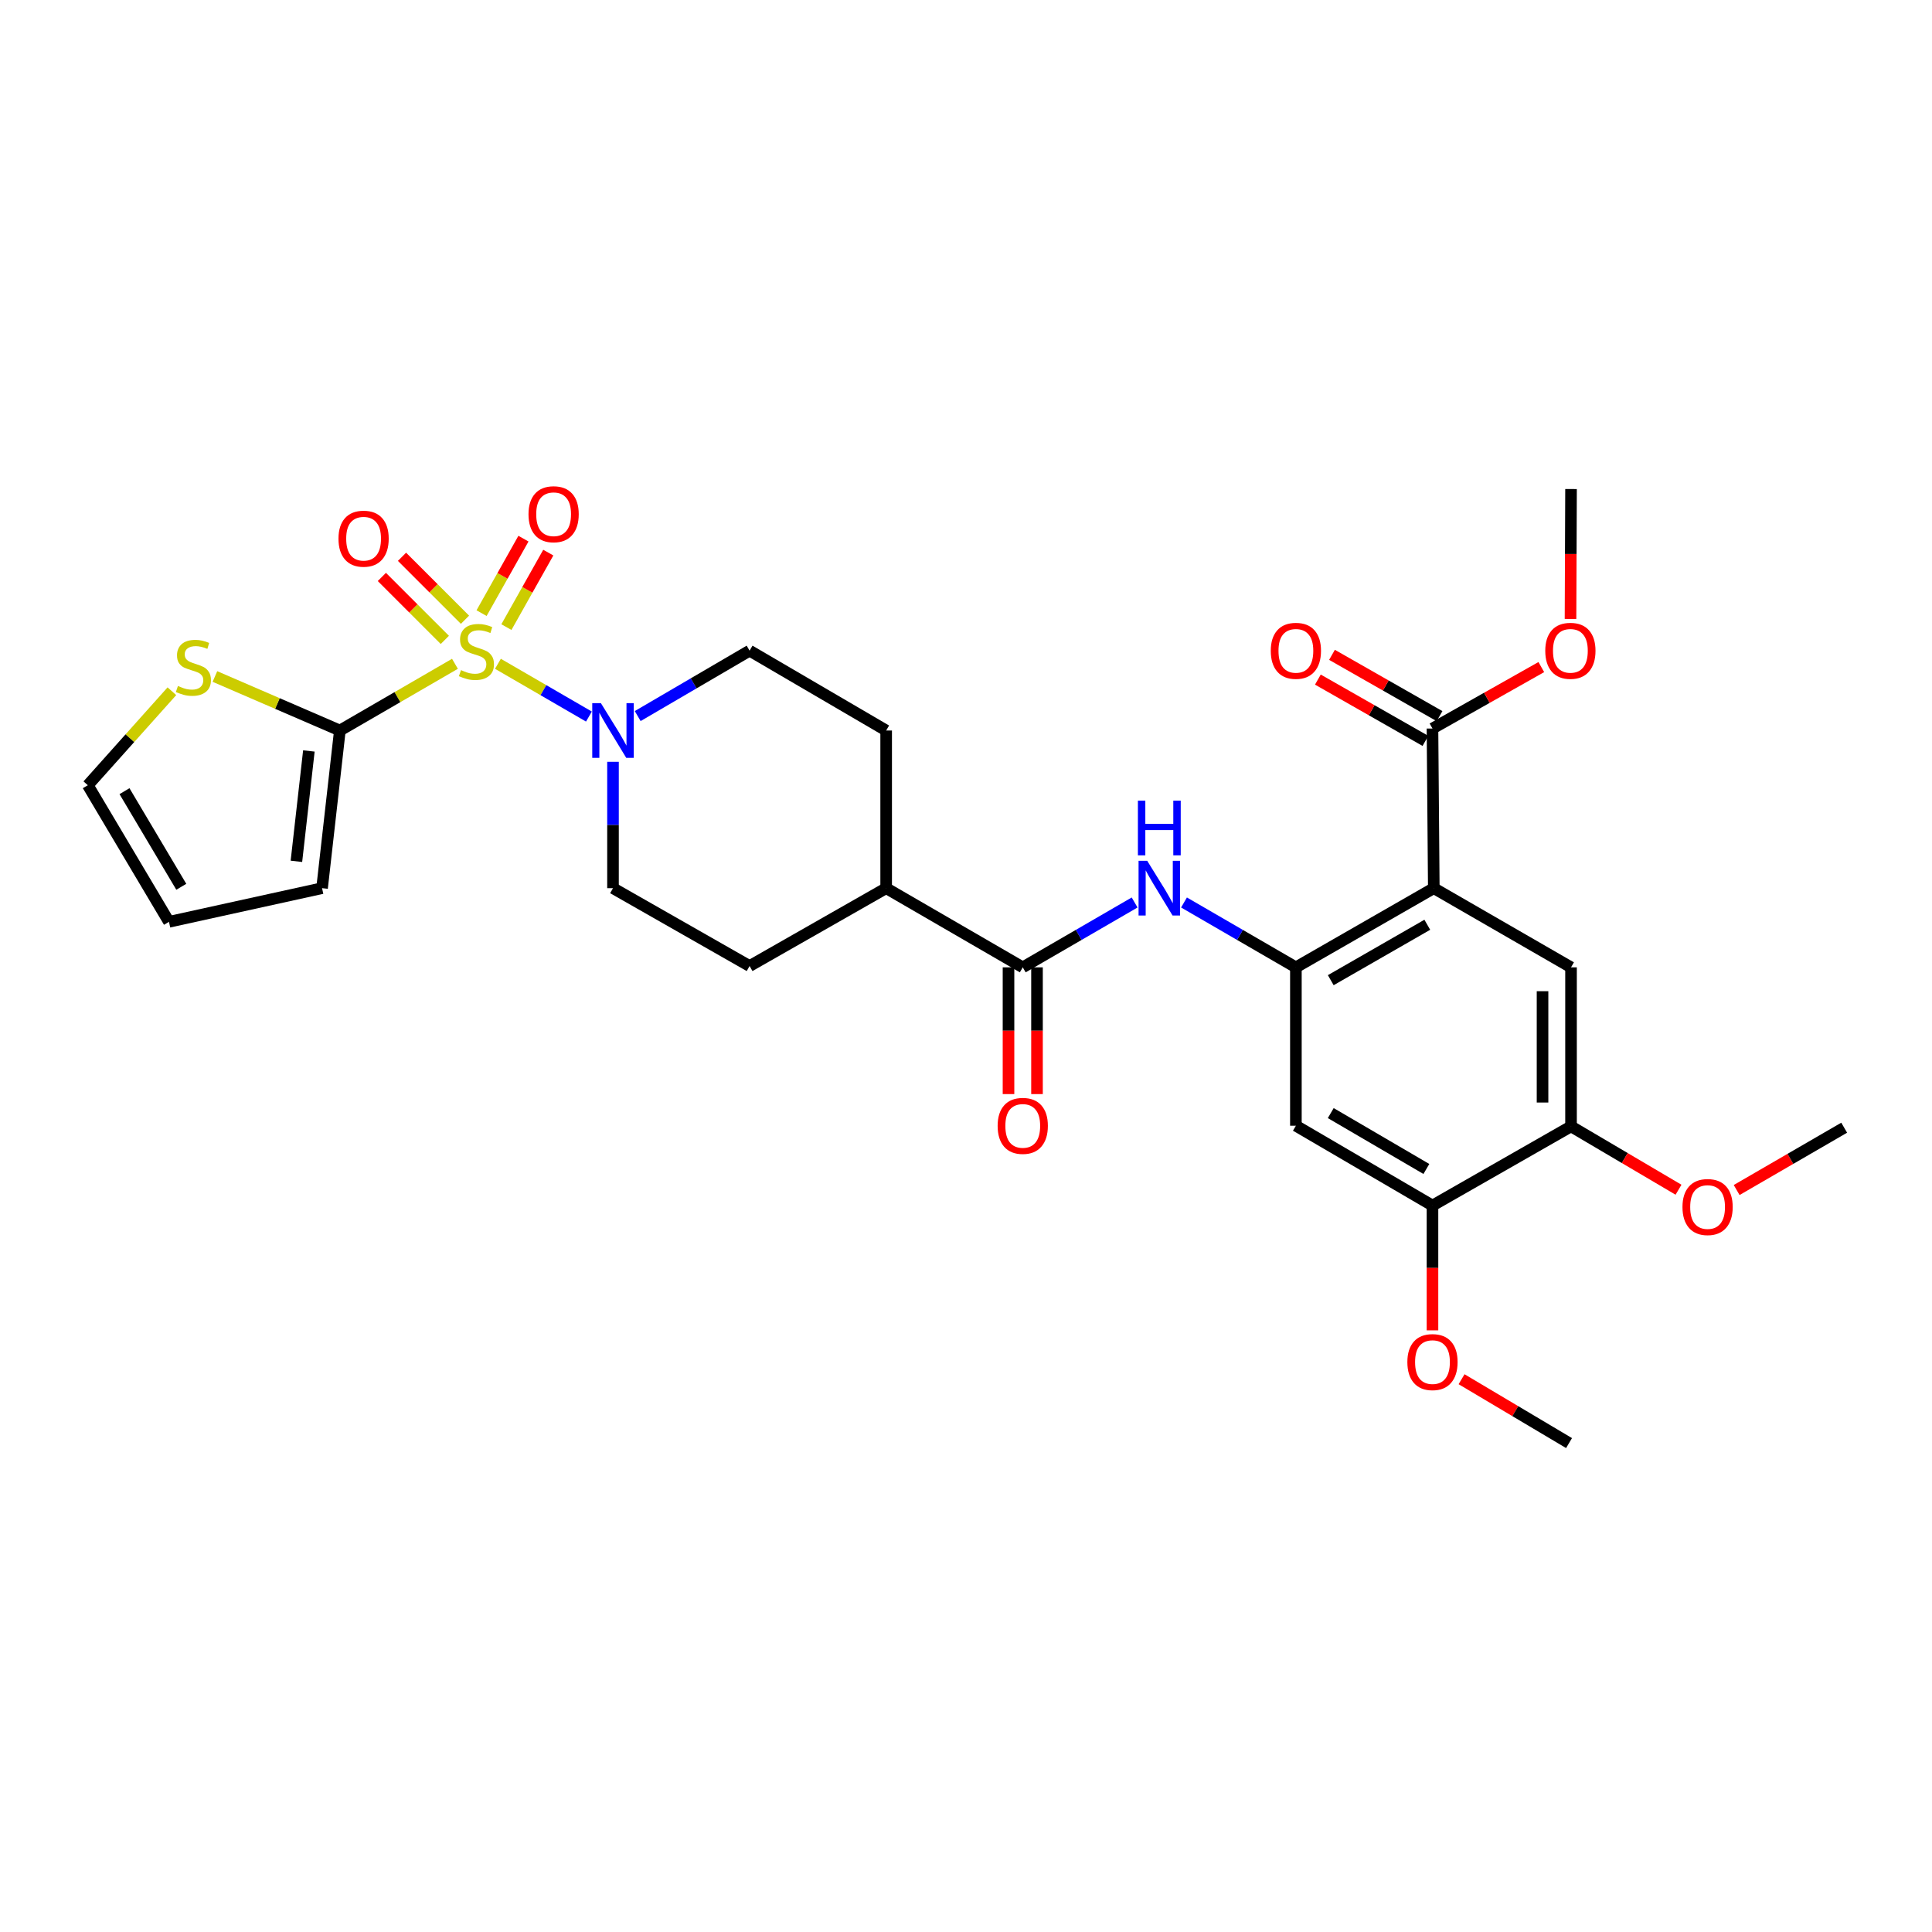 <?xml version='1.0' encoding='iso-8859-1'?>
<svg version='1.1' baseProfile='full'
              xmlns='http://www.w3.org/2000/svg'
                      xmlns:rdkit='http://www.rdkit.org/xml'
                      xmlns:xlink='http://www.w3.org/1999/xlink'
                  xml:space='preserve'
width='1000px' height='1000px' viewBox='0 0 1000 1000'>
<!-- END OF HEADER -->
<rect style='opacity:1.0;fill:#FFFFFF;stroke:none' width='1000' height='1000' x='0' y='0'> </rect>
<path class='bond-1' d='M 235.482,343.58 L 205.698,360.845' style='fill:none;fill-rule:evenodd;stroke:#CCCC00;stroke-width:6px;stroke-linecap:butt;stroke-linejoin:miter;stroke-opacity:1' />
<path class='bond-1' d='M 205.698,360.845 L 175.913,378.111' style='fill:none;fill-rule:evenodd;stroke:#000000;stroke-width:6px;stroke-linecap:butt;stroke-linejoin:miter;stroke-opacity:1' />
<path class='bond-3' d='M 257.727,343.58 L 281.276,357.233' style='fill:none;fill-rule:evenodd;stroke:#CCCC00;stroke-width:6px;stroke-linecap:butt;stroke-linejoin:miter;stroke-opacity:1' />
<path class='bond-3' d='M 281.276,357.233 L 304.826,370.887' style='fill:none;fill-rule:evenodd;stroke:#0000FF;stroke-width:6px;stroke-linecap:butt;stroke-linejoin:miter;stroke-opacity:1' />
<path class='bond-12' d='M 240.674,320.775 L 224.377,304.483' style='fill:none;fill-rule:evenodd;stroke:#CCCC00;stroke-width:6px;stroke-linecap:butt;stroke-linejoin:miter;stroke-opacity:1' />
<path class='bond-12' d='M 224.377,304.483 L 208.081,288.192' style='fill:none;fill-rule:evenodd;stroke:#FF0000;stroke-width:6px;stroke-linecap:butt;stroke-linejoin:miter;stroke-opacity:1' />
<path class='bond-12' d='M 230.246,331.206 L 213.949,314.914' style='fill:none;fill-rule:evenodd;stroke:#CCCC00;stroke-width:6px;stroke-linecap:butt;stroke-linejoin:miter;stroke-opacity:1' />
<path class='bond-12' d='M 213.949,314.914 L 197.653,298.623' style='fill:none;fill-rule:evenodd;stroke:#FF0000;stroke-width:6px;stroke-linecap:butt;stroke-linejoin:miter;stroke-opacity:1' />
<path class='bond-13' d='M 262.117,324.588 L 272.956,305.309' style='fill:none;fill-rule:evenodd;stroke:#CCCC00;stroke-width:6px;stroke-linecap:butt;stroke-linejoin:miter;stroke-opacity:1' />
<path class='bond-13' d='M 272.956,305.309 L 283.796,286.029' style='fill:none;fill-rule:evenodd;stroke:#FF0000;stroke-width:6px;stroke-linecap:butt;stroke-linejoin:miter;stroke-opacity:1' />
<path class='bond-13' d='M 249.26,317.36 L 260.1,298.08' style='fill:none;fill-rule:evenodd;stroke:#CCCC00;stroke-width:6px;stroke-linecap:butt;stroke-linejoin:miter;stroke-opacity:1' />
<path class='bond-13' d='M 260.1,298.08 L 270.939,278.801' style='fill:none;fill-rule:evenodd;stroke:#FF0000;stroke-width:6px;stroke-linecap:butt;stroke-linejoin:miter;stroke-opacity:1' />
<path class='bond-0' d='M 742.129,459.716 L 670.75,500.695' style='fill:none;fill-rule:evenodd;stroke:#000000;stroke-width:6px;stroke-linecap:butt;stroke-linejoin:miter;stroke-opacity:1' />
<path class='bond-0' d='M 738.765,478.655 L 688.8,507.34' style='fill:none;fill-rule:evenodd;stroke:#000000;stroke-width:6px;stroke-linecap:butt;stroke-linejoin:miter;stroke-opacity:1' />
<path class='bond-6' d='M 742.129,459.716 L 813.164,500.695' style='fill:none;fill-rule:evenodd;stroke:#000000;stroke-width:6px;stroke-linecap:butt;stroke-linejoin:miter;stroke-opacity:1' />
<path class='bond-7' d='M 742.129,459.716 L 741.449,377.079' style='fill:none;fill-rule:evenodd;stroke:#000000;stroke-width:6px;stroke-linecap:butt;stroke-linejoin:miter;stroke-opacity:1' />
<path class='bond-9' d='M 175.913,378.111 L 143.58,364.132' style='fill:none;fill-rule:evenodd;stroke:#000000;stroke-width:6px;stroke-linecap:butt;stroke-linejoin:miter;stroke-opacity:1' />
<path class='bond-9' d='M 143.58,364.132 L 111.246,350.153' style='fill:none;fill-rule:evenodd;stroke:#CCCC00;stroke-width:6px;stroke-linecap:butt;stroke-linejoin:miter;stroke-opacity:1' />
<path class='bond-14' d='M 175.913,378.111 L 166.695,459.716' style='fill:none;fill-rule:evenodd;stroke:#000000;stroke-width:6px;stroke-linecap:butt;stroke-linejoin:miter;stroke-opacity:1' />
<path class='bond-14' d='M 159.874,388.696 L 153.422,445.82' style='fill:none;fill-rule:evenodd;stroke:#000000;stroke-width:6px;stroke-linecap:butt;stroke-linejoin:miter;stroke-opacity:1' />
<path class='bond-2' d='M 670.75,500.695 L 641.795,483.911' style='fill:none;fill-rule:evenodd;stroke:#000000;stroke-width:6px;stroke-linecap:butt;stroke-linejoin:miter;stroke-opacity:1' />
<path class='bond-2' d='M 641.795,483.911 L 612.841,467.126' style='fill:none;fill-rule:evenodd;stroke:#0000FF;stroke-width:6px;stroke-linecap:butt;stroke-linejoin:miter;stroke-opacity:1' />
<path class='bond-8' d='M 670.75,500.695 L 670.75,582.67' style='fill:none;fill-rule:evenodd;stroke:#000000;stroke-width:6px;stroke-linecap:butt;stroke-linejoin:miter;stroke-opacity:1' />
<path class='bond-16' d='M 330.074,370.635 L 359.03,353.708' style='fill:none;fill-rule:evenodd;stroke:#0000FF;stroke-width:6px;stroke-linecap:butt;stroke-linejoin:miter;stroke-opacity:1' />
<path class='bond-16' d='M 359.03,353.708 L 387.986,336.78' style='fill:none;fill-rule:evenodd;stroke:#000000;stroke-width:6px;stroke-linecap:butt;stroke-linejoin:miter;stroke-opacity:1' />
<path class='bond-17' d='M 317.287,394.311 L 317.287,427.014' style='fill:none;fill-rule:evenodd;stroke:#0000FF;stroke-width:6px;stroke-linecap:butt;stroke-linejoin:miter;stroke-opacity:1' />
<path class='bond-17' d='M 317.287,427.014 L 317.287,459.716' style='fill:none;fill-rule:evenodd;stroke:#000000;stroke-width:6px;stroke-linecap:butt;stroke-linejoin:miter;stroke-opacity:1' />
<path class='bond-4' d='M 587.276,467.127 L 558.326,483.911' style='fill:none;fill-rule:evenodd;stroke:#0000FF;stroke-width:6px;stroke-linecap:butt;stroke-linejoin:miter;stroke-opacity:1' />
<path class='bond-4' d='M 558.326,483.911 L 529.376,500.695' style='fill:none;fill-rule:evenodd;stroke:#000000;stroke-width:6px;stroke-linecap:butt;stroke-linejoin:miter;stroke-opacity:1' />
<path class='bond-5' d='M 529.376,500.695 L 458.677,459.716' style='fill:none;fill-rule:evenodd;stroke:#000000;stroke-width:6px;stroke-linecap:butt;stroke-linejoin:miter;stroke-opacity:1' />
<path class='bond-18' d='M 522.001,500.695 L 522.001,533.498' style='fill:none;fill-rule:evenodd;stroke:#000000;stroke-width:6px;stroke-linecap:butt;stroke-linejoin:miter;stroke-opacity:1' />
<path class='bond-18' d='M 522.001,533.498 L 522.001,566.3' style='fill:none;fill-rule:evenodd;stroke:#FF0000;stroke-width:6px;stroke-linecap:butt;stroke-linejoin:miter;stroke-opacity:1' />
<path class='bond-18' d='M 536.751,500.695 L 536.751,533.498' style='fill:none;fill-rule:evenodd;stroke:#000000;stroke-width:6px;stroke-linecap:butt;stroke-linejoin:miter;stroke-opacity:1' />
<path class='bond-18' d='M 536.751,533.498 L 536.751,566.3' style='fill:none;fill-rule:evenodd;stroke:#FF0000;stroke-width:6px;stroke-linecap:butt;stroke-linejoin:miter;stroke-opacity:1' />
<path class='bond-32' d='M 813.164,500.695 L 813.164,583.014' style='fill:none;fill-rule:evenodd;stroke:#000000;stroke-width:6px;stroke-linecap:butt;stroke-linejoin:miter;stroke-opacity:1' />
<path class='bond-32' d='M 798.414,513.043 L 798.414,570.666' style='fill:none;fill-rule:evenodd;stroke:#000000;stroke-width:6px;stroke-linecap:butt;stroke-linejoin:miter;stroke-opacity:1' />
<path class='bond-20' d='M 745.101,370.672 L 717.268,354.807' style='fill:none;fill-rule:evenodd;stroke:#000000;stroke-width:6px;stroke-linecap:butt;stroke-linejoin:miter;stroke-opacity:1' />
<path class='bond-20' d='M 717.268,354.807 L 689.436,338.942' style='fill:none;fill-rule:evenodd;stroke:#FF0000;stroke-width:6px;stroke-linecap:butt;stroke-linejoin:miter;stroke-opacity:1' />
<path class='bond-20' d='M 737.797,383.486 L 709.964,367.621' style='fill:none;fill-rule:evenodd;stroke:#000000;stroke-width:6px;stroke-linecap:butt;stroke-linejoin:miter;stroke-opacity:1' />
<path class='bond-20' d='M 709.964,367.621 L 682.132,351.756' style='fill:none;fill-rule:evenodd;stroke:#FF0000;stroke-width:6px;stroke-linecap:butt;stroke-linejoin:miter;stroke-opacity:1' />
<path class='bond-24' d='M 741.449,377.079 L 769.614,361.177' style='fill:none;fill-rule:evenodd;stroke:#000000;stroke-width:6px;stroke-linecap:butt;stroke-linejoin:miter;stroke-opacity:1' />
<path class='bond-24' d='M 769.614,361.177 L 797.779,345.276' style='fill:none;fill-rule:evenodd;stroke:#FF0000;stroke-width:6px;stroke-linecap:butt;stroke-linejoin:miter;stroke-opacity:1' />
<path class='bond-11' d='M 670.75,582.67 L 741.449,623.993' style='fill:none;fill-rule:evenodd;stroke:#000000;stroke-width:6px;stroke-linecap:butt;stroke-linejoin:miter;stroke-opacity:1' />
<path class='bond-11' d='M 688.797,576.134 L 738.287,605.06' style='fill:none;fill-rule:evenodd;stroke:#000000;stroke-width:6px;stroke-linecap:butt;stroke-linejoin:miter;stroke-opacity:1' />
<path class='bond-19' d='M 88.972,357.779 L 67.213,382.108' style='fill:none;fill-rule:evenodd;stroke:#CCCC00;stroke-width:6px;stroke-linecap:butt;stroke-linejoin:miter;stroke-opacity:1' />
<path class='bond-19' d='M 67.213,382.108 L 45.455,406.438' style='fill:none;fill-rule:evenodd;stroke:#000000;stroke-width:6px;stroke-linecap:butt;stroke-linejoin:miter;stroke-opacity:1' />
<path class='bond-10' d='M 813.164,583.014 L 741.449,623.993' style='fill:none;fill-rule:evenodd;stroke:#000000;stroke-width:6px;stroke-linecap:butt;stroke-linejoin:miter;stroke-opacity:1' />
<path class='bond-25' d='M 813.164,583.014 L 840.979,599.408' style='fill:none;fill-rule:evenodd;stroke:#000000;stroke-width:6px;stroke-linecap:butt;stroke-linejoin:miter;stroke-opacity:1' />
<path class='bond-25' d='M 840.979,599.408 L 868.795,615.802' style='fill:none;fill-rule:evenodd;stroke:#FF0000;stroke-width:6px;stroke-linecap:butt;stroke-linejoin:miter;stroke-opacity:1' />
<path class='bond-26' d='M 741.449,623.993 L 741.449,656.292' style='fill:none;fill-rule:evenodd;stroke:#000000;stroke-width:6px;stroke-linecap:butt;stroke-linejoin:miter;stroke-opacity:1' />
<path class='bond-26' d='M 741.449,656.292 L 741.449,688.591' style='fill:none;fill-rule:evenodd;stroke:#FF0000;stroke-width:6px;stroke-linecap:butt;stroke-linejoin:miter;stroke-opacity:1' />
<path class='bond-21' d='M 166.695,459.716 L 87.458,477.137' style='fill:none;fill-rule:evenodd;stroke:#000000;stroke-width:6px;stroke-linecap:butt;stroke-linejoin:miter;stroke-opacity:1' />
<path class='bond-15' d='M 458.677,459.716 L 387.986,500.015' style='fill:none;fill-rule:evenodd;stroke:#000000;stroke-width:6px;stroke-linecap:butt;stroke-linejoin:miter;stroke-opacity:1' />
<path class='bond-30' d='M 458.677,459.716 L 458.677,378.111' style='fill:none;fill-rule:evenodd;stroke:#000000;stroke-width:6px;stroke-linecap:butt;stroke-linejoin:miter;stroke-opacity:1' />
<path class='bond-23' d='M 387.986,336.78 L 458.677,378.111' style='fill:none;fill-rule:evenodd;stroke:#000000;stroke-width:6px;stroke-linecap:butt;stroke-linejoin:miter;stroke-opacity:1' />
<path class='bond-22' d='M 317.287,459.716 L 387.986,500.015' style='fill:none;fill-rule:evenodd;stroke:#000000;stroke-width:6px;stroke-linecap:butt;stroke-linejoin:miter;stroke-opacity:1' />
<path class='bond-31' d='M 45.455,406.438 L 87.458,477.137' style='fill:none;fill-rule:evenodd;stroke:#000000;stroke-width:6px;stroke-linecap:butt;stroke-linejoin:miter;stroke-opacity:1' />
<path class='bond-31' d='M 64.435,409.509 L 93.838,458.999' style='fill:none;fill-rule:evenodd;stroke:#000000;stroke-width:6px;stroke-linecap:butt;stroke-linejoin:miter;stroke-opacity:1' />
<path class='bond-27' d='M 812.894,320.368 L 813.029,286.747' style='fill:none;fill-rule:evenodd;stroke:#FF0000;stroke-width:6px;stroke-linecap:butt;stroke-linejoin:miter;stroke-opacity:1' />
<path class='bond-27' d='M 813.029,286.747 L 813.164,253.126' style='fill:none;fill-rule:evenodd;stroke:#000000;stroke-width:6px;stroke-linecap:butt;stroke-linejoin:miter;stroke-opacity:1' />
<path class='bond-29' d='M 898.889,615.953 L 926.717,599.824' style='fill:none;fill-rule:evenodd;stroke:#FF0000;stroke-width:6px;stroke-linecap:butt;stroke-linejoin:miter;stroke-opacity:1' />
<path class='bond-29' d='M 926.717,599.824 L 954.545,583.694' style='fill:none;fill-rule:evenodd;stroke:#000000;stroke-width:6px;stroke-linecap:butt;stroke-linejoin:miter;stroke-opacity:1' />
<path class='bond-28' d='M 756.504,713.881 L 784.318,730.409' style='fill:none;fill-rule:evenodd;stroke:#FF0000;stroke-width:6px;stroke-linecap:butt;stroke-linejoin:miter;stroke-opacity:1' />
<path class='bond-28' d='M 784.318,730.409 L 812.131,746.938' style='fill:none;fill-rule:evenodd;stroke:#000000;stroke-width:6px;stroke-linecap:butt;stroke-linejoin:miter;stroke-opacity:1' />
<path  class='atom-0' d='M 238.604 346.852
Q 238.924 346.972, 240.244 347.532
Q 241.564 348.092, 243.004 348.452
Q 244.484 348.772, 245.924 348.772
Q 248.604 348.772, 250.164 347.492
Q 251.724 346.172, 251.724 343.892
Q 251.724 342.332, 250.924 341.372
Q 250.164 340.412, 248.964 339.892
Q 247.764 339.372, 245.764 338.772
Q 243.244 338.012, 241.724 337.292
Q 240.244 336.572, 239.164 335.052
Q 238.124 333.532, 238.124 330.972
Q 238.124 327.412, 240.524 325.212
Q 242.964 323.012, 247.764 323.012
Q 251.044 323.012, 254.764 324.572
L 253.844 327.652
Q 250.444 326.252, 247.884 326.252
Q 245.124 326.252, 243.604 327.412
Q 242.084 328.532, 242.124 330.492
Q 242.124 332.012, 242.884 332.932
Q 243.684 333.852, 244.804 334.372
Q 245.964 334.892, 247.884 335.492
Q 250.444 336.292, 251.964 337.092
Q 253.484 337.892, 254.564 339.532
Q 255.684 341.132, 255.684 343.892
Q 255.684 347.812, 253.044 349.932
Q 250.444 352.012, 246.084 352.012
Q 243.564 352.012, 241.644 351.452
Q 239.764 350.932, 237.524 350.012
L 238.604 346.852
' fill='#CCCC00'/>
<path  class='atom-4' d='M 311.027 363.951
L 320.307 378.951
Q 321.227 380.431, 322.707 383.111
Q 324.187 385.791, 324.267 385.951
L 324.267 363.951
L 328.027 363.951
L 328.027 392.271
L 324.147 392.271
L 314.187 375.871
Q 313.027 373.951, 311.787 371.751
Q 310.587 369.551, 310.227 368.871
L 310.227 392.271
L 306.547 392.271
L 306.547 363.951
L 311.027 363.951
' fill='#0000FF'/>
<path  class='atom-5' d='M 593.799 445.556
L 603.079 460.556
Q 603.999 462.036, 605.479 464.716
Q 606.959 467.396, 607.039 467.556
L 607.039 445.556
L 610.799 445.556
L 610.799 473.876
L 606.919 473.876
L 596.959 457.476
Q 595.799 455.556, 594.559 453.356
Q 593.359 451.156, 592.999 450.476
L 592.999 473.876
L 589.319 473.876
L 589.319 445.556
L 593.799 445.556
' fill='#0000FF'/>
<path  class='atom-5' d='M 588.979 414.404
L 592.819 414.404
L 592.819 426.444
L 607.299 426.444
L 607.299 414.404
L 611.139 414.404
L 611.139 442.724
L 607.299 442.724
L 607.299 429.644
L 592.819 429.644
L 592.819 442.724
L 588.979 442.724
L 588.979 414.404
' fill='#0000FF'/>
<path  class='atom-10' d='M 92.101 355.054
Q 92.421 355.174, 93.741 355.734
Q 95.061 356.294, 96.501 356.654
Q 97.981 356.974, 99.421 356.974
Q 102.101 356.974, 103.661 355.694
Q 105.221 354.374, 105.221 352.094
Q 105.221 350.534, 104.421 349.574
Q 103.661 348.614, 102.461 348.094
Q 101.261 347.574, 99.261 346.974
Q 96.741 346.214, 95.221 345.494
Q 93.741 344.774, 92.661 343.254
Q 91.621 341.734, 91.621 339.174
Q 91.621 335.614, 94.021 333.414
Q 96.461 331.214, 101.261 331.214
Q 104.541 331.214, 108.261 332.774
L 107.341 335.854
Q 103.941 334.454, 101.381 334.454
Q 98.621 334.454, 97.101 335.614
Q 95.581 336.734, 95.621 338.694
Q 95.621 340.214, 96.381 341.134
Q 97.181 342.054, 98.301 342.574
Q 99.461 343.094, 101.381 343.694
Q 103.941 344.494, 105.461 345.294
Q 106.981 346.094, 108.061 347.734
Q 109.181 349.334, 109.181 352.094
Q 109.181 356.014, 106.541 358.134
Q 103.941 360.214, 99.581 360.214
Q 97.061 360.214, 95.141 359.654
Q 93.261 359.134, 91.021 358.214
L 92.101 355.054
' fill='#CCCC00'/>
<path  class='atom-13' d='M 175.197 278.821
Q 175.197 272.021, 178.557 268.221
Q 181.917 264.421, 188.197 264.421
Q 194.477 264.421, 197.837 268.221
Q 201.197 272.021, 201.197 278.821
Q 201.197 285.701, 197.797 289.621
Q 194.397 293.501, 188.197 293.501
Q 181.957 293.501, 178.557 289.621
Q 175.197 285.741, 175.197 278.821
M 188.197 290.301
Q 192.517 290.301, 194.837 287.421
Q 197.197 284.501, 197.197 278.821
Q 197.197 273.261, 194.837 270.461
Q 192.517 267.621, 188.197 267.621
Q 183.877 267.621, 181.517 270.421
Q 179.197 273.221, 179.197 278.821
Q 179.197 284.541, 181.517 287.421
Q 183.877 290.301, 188.197 290.301
' fill='#FF0000'/>
<path  class='atom-14' d='M 273.551 266.161
Q 273.551 259.361, 276.911 255.561
Q 280.271 251.761, 286.551 251.761
Q 292.831 251.761, 296.191 255.561
Q 299.551 259.361, 299.551 266.161
Q 299.551 273.041, 296.151 276.961
Q 292.751 280.841, 286.551 280.841
Q 280.311 280.841, 276.911 276.961
Q 273.551 273.081, 273.551 266.161
M 286.551 277.641
Q 290.871 277.641, 293.191 274.761
Q 295.551 271.841, 295.551 266.161
Q 295.551 260.601, 293.191 257.801
Q 290.871 254.961, 286.551 254.961
Q 282.231 254.961, 279.871 257.761
Q 277.551 260.561, 277.551 266.161
Q 277.551 271.881, 279.871 274.761
Q 282.231 277.641, 286.551 277.641
' fill='#FF0000'/>
<path  class='atom-19' d='M 516.376 582.75
Q 516.376 575.95, 519.736 572.15
Q 523.096 568.35, 529.376 568.35
Q 535.656 568.35, 539.016 572.15
Q 542.376 575.95, 542.376 582.75
Q 542.376 589.63, 538.976 593.55
Q 535.576 597.43, 529.376 597.43
Q 523.136 597.43, 519.736 593.55
Q 516.376 589.67, 516.376 582.75
M 529.376 594.23
Q 533.696 594.23, 536.016 591.35
Q 538.376 588.43, 538.376 582.75
Q 538.376 577.19, 536.016 574.39
Q 533.696 571.55, 529.376 571.55
Q 525.056 571.55, 522.696 574.35
Q 520.376 577.15, 520.376 582.75
Q 520.376 588.47, 522.696 591.35
Q 525.056 594.23, 529.376 594.23
' fill='#FF0000'/>
<path  class='atom-21' d='M 657.75 336.86
Q 657.75 330.06, 661.11 326.26
Q 664.47 322.46, 670.75 322.46
Q 677.03 322.46, 680.39 326.26
Q 683.75 330.06, 683.75 336.86
Q 683.75 343.74, 680.35 347.66
Q 676.95 351.54, 670.75 351.54
Q 664.51 351.54, 661.11 347.66
Q 657.75 343.78, 657.75 336.86
M 670.75 348.34
Q 675.07 348.34, 677.39 345.46
Q 679.75 342.54, 679.75 336.86
Q 679.75 331.3, 677.39 328.5
Q 675.07 325.66, 670.75 325.66
Q 666.43 325.66, 664.07 328.46
Q 661.75 331.26, 661.75 336.86
Q 661.75 342.58, 664.07 345.46
Q 666.43 348.34, 670.75 348.34
' fill='#FF0000'/>
<path  class='atom-25' d='M 799.828 336.86
Q 799.828 330.06, 803.188 326.26
Q 806.548 322.46, 812.828 322.46
Q 819.108 322.46, 822.468 326.26
Q 825.828 330.06, 825.828 336.86
Q 825.828 343.74, 822.428 347.66
Q 819.028 351.54, 812.828 351.54
Q 806.588 351.54, 803.188 347.66
Q 799.828 343.78, 799.828 336.86
M 812.828 348.34
Q 817.148 348.34, 819.468 345.46
Q 821.828 342.54, 821.828 336.86
Q 821.828 331.3, 819.468 328.5
Q 817.148 325.66, 812.828 325.66
Q 808.508 325.66, 806.148 328.46
Q 803.828 331.26, 803.828 336.86
Q 803.828 342.58, 806.148 345.46
Q 808.508 348.34, 812.828 348.34
' fill='#FF0000'/>
<path  class='atom-26' d='M 870.846 624.753
Q 870.846 617.953, 874.206 614.153
Q 877.566 610.353, 883.846 610.353
Q 890.126 610.353, 893.486 614.153
Q 896.846 617.953, 896.846 624.753
Q 896.846 631.633, 893.446 635.553
Q 890.046 639.433, 883.846 639.433
Q 877.606 639.433, 874.206 635.553
Q 870.846 631.673, 870.846 624.753
M 883.846 636.233
Q 888.166 636.233, 890.486 633.353
Q 892.846 630.433, 892.846 624.753
Q 892.846 619.193, 890.486 616.393
Q 888.166 613.553, 883.846 613.553
Q 879.526 613.553, 877.166 616.353
Q 874.846 619.153, 874.846 624.753
Q 874.846 630.473, 877.166 633.353
Q 879.526 636.233, 883.846 636.233
' fill='#FF0000'/>
<path  class='atom-27' d='M 728.449 705.014
Q 728.449 698.214, 731.809 694.414
Q 735.169 690.614, 741.449 690.614
Q 747.729 690.614, 751.089 694.414
Q 754.449 698.214, 754.449 705.014
Q 754.449 711.894, 751.049 715.814
Q 747.649 719.694, 741.449 719.694
Q 735.209 719.694, 731.809 715.814
Q 728.449 711.934, 728.449 705.014
M 741.449 716.494
Q 745.769 716.494, 748.089 713.614
Q 750.449 710.694, 750.449 705.014
Q 750.449 699.454, 748.089 696.654
Q 745.769 693.814, 741.449 693.814
Q 737.129 693.814, 734.769 696.614
Q 732.449 699.414, 732.449 705.014
Q 732.449 710.734, 734.769 713.614
Q 737.129 716.494, 741.449 716.494
' fill='#FF0000'/>
</svg>
